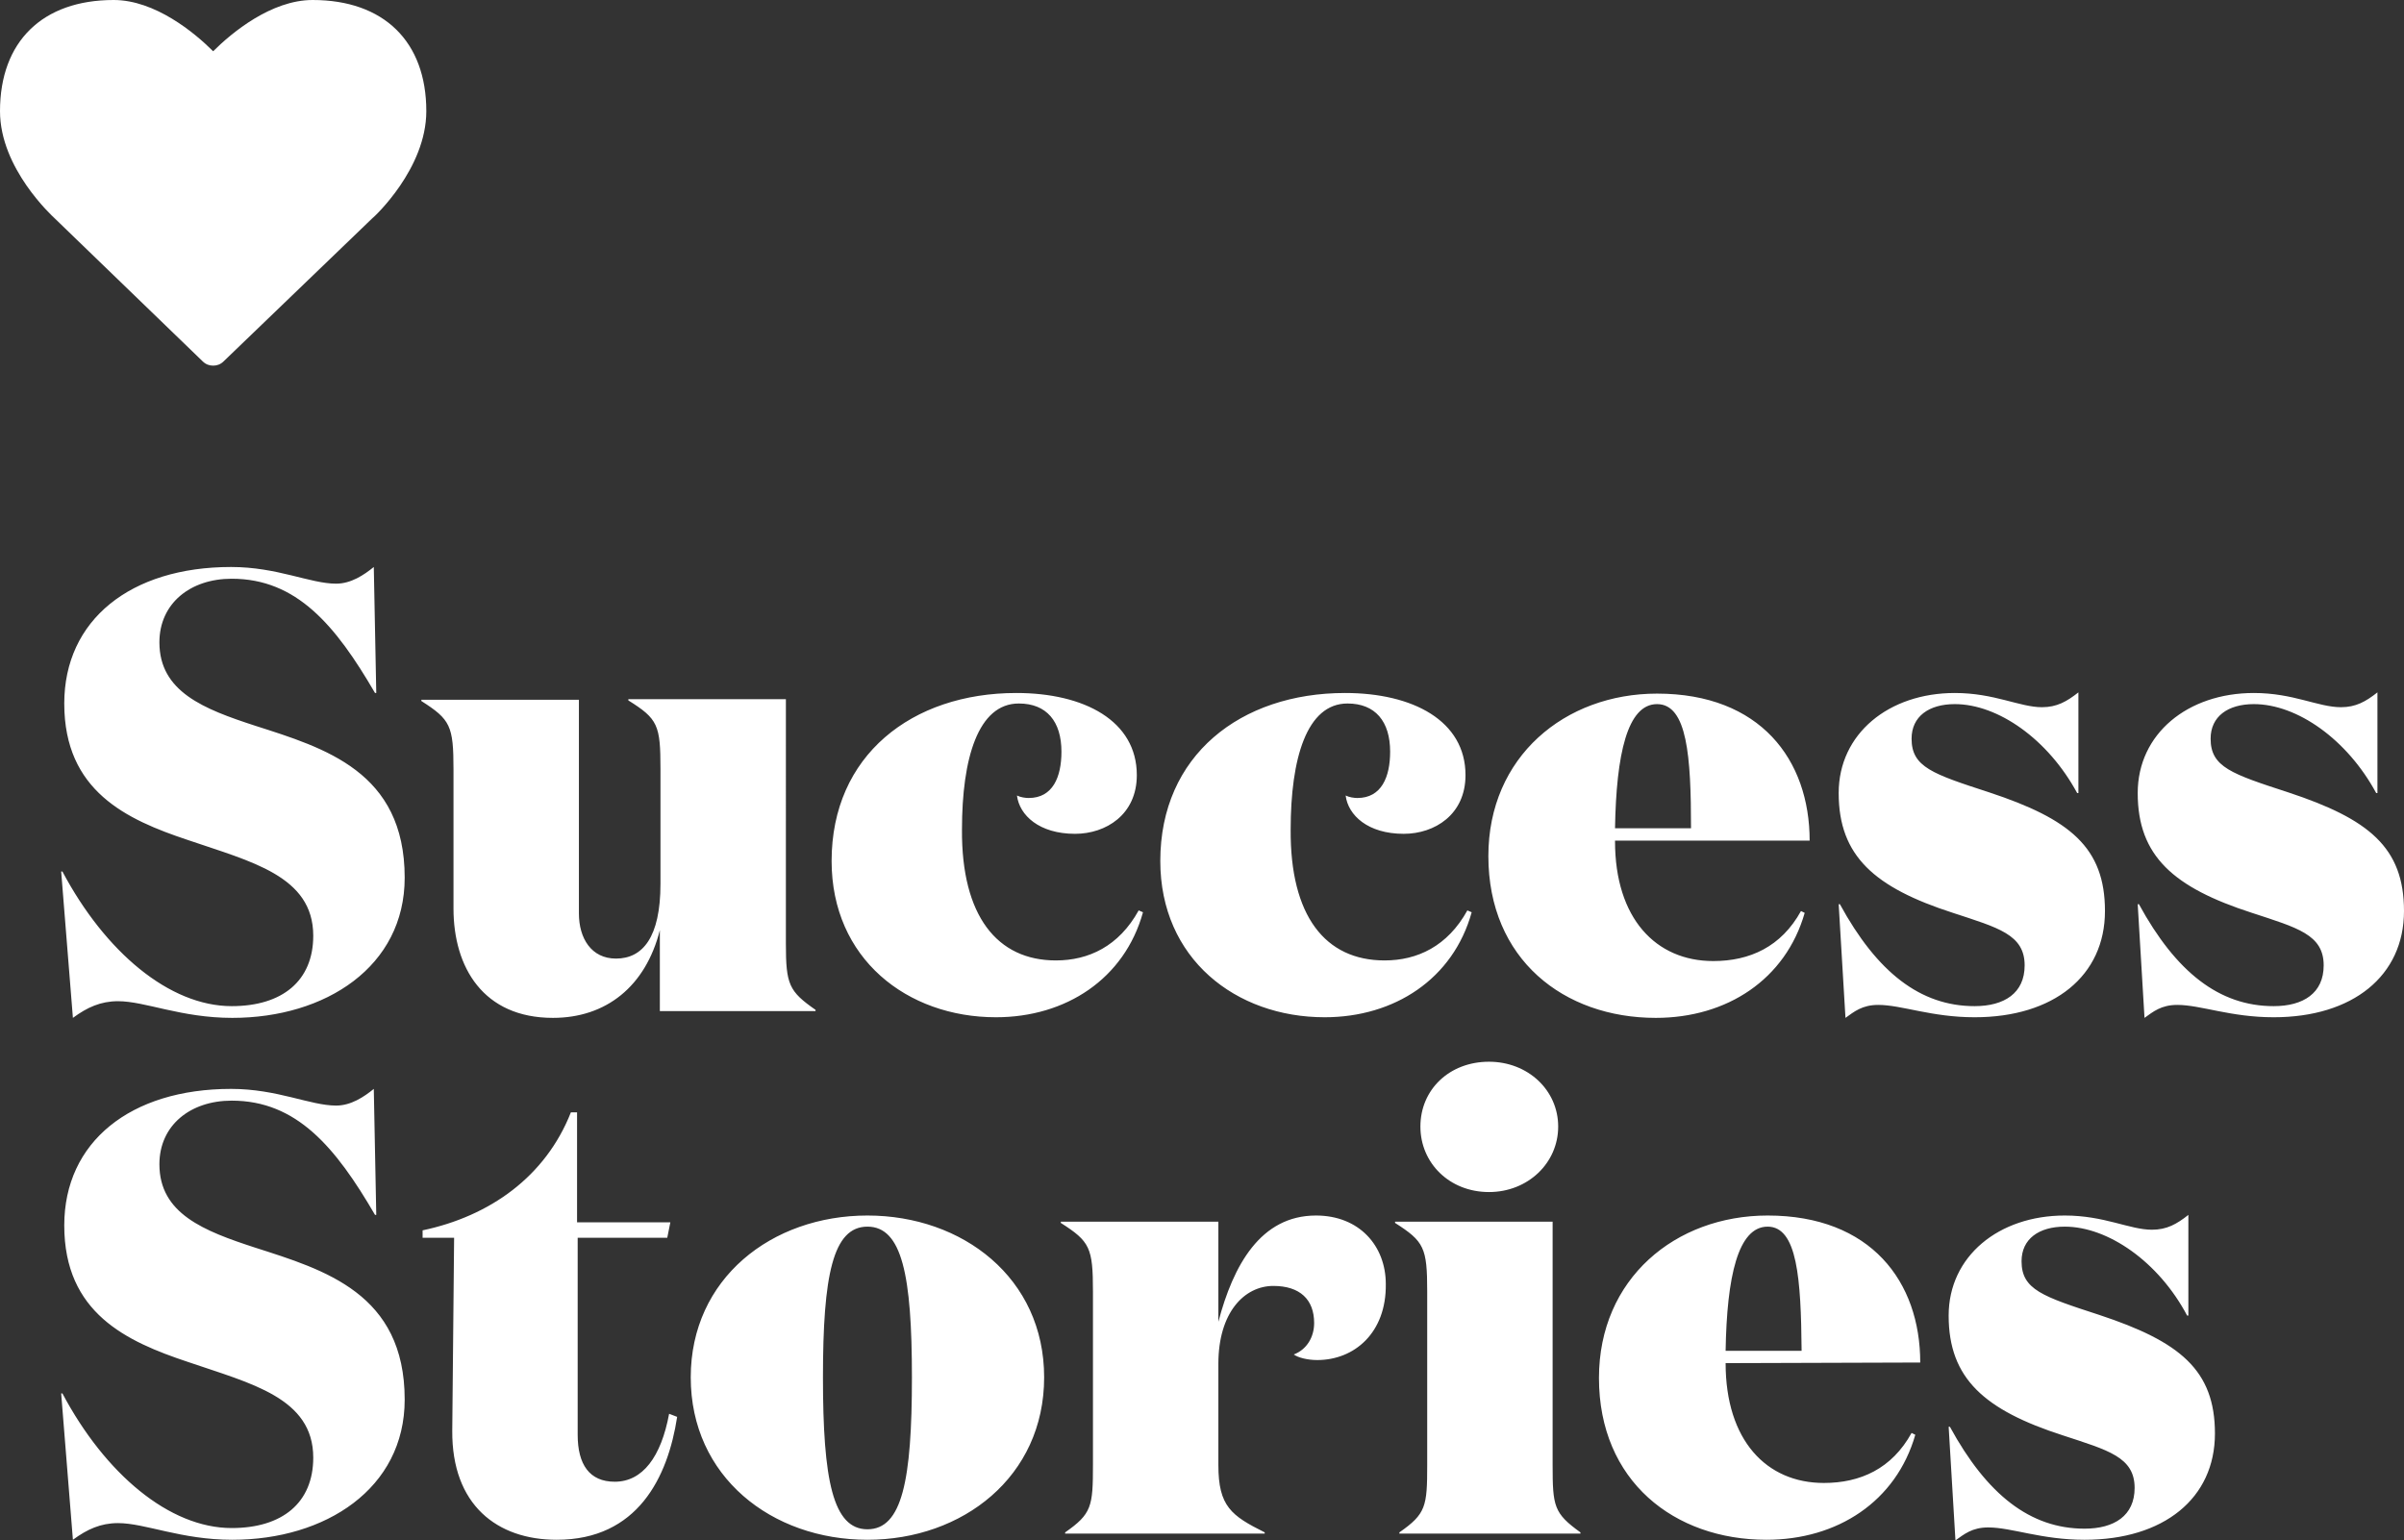 <?xml version="1.0" encoding="utf-8"?>
<!-- Generator: Adobe Illustrator 19.0.1, SVG Export Plug-In . SVG Version: 6.00 Build 0)  -->
<svg version="1.1" id="Layer_1" xmlns="http://www.w3.org/2000/svg" xmlns:xlink="http://www.w3.org/1999/xlink" x="0px" y="0px"
	 viewBox="101.3 297.2 389.1 249.4" style="enable-background:new 101.3 297.2 389.1 249.4;" xml:space="preserve">
<rect x="101.3" y="297.2" width="389.1" height="249.4" fill="#333333" stroke="none"/>
<style type="text/css">
	.st0{clip-path:url(#SVGID_2_);}
</style>
<g>
	<g>
		<g>
			<defs>
				<path id="SVGID_1_" d="M138.8,390.9c-6.7,0-11.7,4-11.7,10.3c0,8,7.2,10.8,15.5,13.5c11.2,3.6,24.2,7.4,24.2,24.6
					c0,14.4-12.8,22.7-27.9,22.7c-8.3,0-14.1-2.7-18.5-2.7c-2.8,0-5,1-7.3,2.7l-1.9-23.7h0.2c6.9,13,17.3,21.8,27.4,21.8
					c8.2,0,13.2-4.1,13.2-11.4c0-9.7-10.1-12-20.3-15.5c-9.9-3.3-20-7.9-20-22.1c0-13.5,10.7-22.1,27-22.1c7.5,0,12.8,2.7,17,2.7
					c2.4,0,4.5-1.4,6.1-2.7l0.4,20.4H162C155.6,398.4,149.3,390.9,138.8,390.9L138.8,390.9z M208.1,461v-13.2
					c-2.3,9.1-8.7,14.2-17.3,14.2c-11.3,0-16.1-8.2-16.1-17.7v-22.5c0-7.1-0.5-8.1-5.2-11.1v-0.2H195v34.6c0,4,2,7.3,6,7.3
					c4.3,0,7.2-3.4,7.2-12.1v-18.6c0-7.1-0.4-8.1-5.2-11.1v-0.2h25.5V450c0,6.6,0.5,7.7,4.8,10.7v0.2h-25.2V461z M272.2,452.7
					c5.3,0,10.2-2.3,13.4-8.1l0.7,0.3c-3,10.8-12.5,17-23.8,17c-14.4,0-26.6-9.5-26.6-25.3c0-17.1,13-27.2,29.9-27.2
					c11,0,19.5,4.5,19.5,13.3c0,6.4-5,9.5-10,9.5c-5.8,0-9-3-9.4-6.2c0.6,0.3,1.4,0.4,1.9,0.4c3.9,0,5.3-3.4,5.3-7.5
					c0-4.9-2.4-7.8-6.9-7.8c-6.6,0-9.2,8.9-9.2,20.4C256.9,445.5,262.7,452.7,272.2,452.7L272.2,452.7z M325.4,452.7
					c5.3,0,10.2-2.3,13.4-8.1l0.7,0.3c-3,10.8-12.5,17-23.8,17c-14.4,0-26.6-9.5-26.6-25.3c0-17.1,13-27.2,29.9-27.2
					c11,0,19.5,4.5,19.5,13.3c0,6.4-5,9.5-10,9.5c-5.8,0-9-3-9.4-6.2c0.6,0.3,1.4,0.4,1.9,0.4c3.9,0,5.3-3.4,5.3-7.5
					c0-4.9-2.4-7.8-6.9-7.8c-6.6,0-9.2,8.9-9.2,20.4C310.1,445.5,315.8,452.7,325.4,452.7L325.4,452.7z M362.7,433.4
					c0,12.5,6.6,19.4,15.9,19.4c5.9,0,11-2.3,14.2-8.1l0.6,0.3c-3.1,10.8-12.6,17-24.1,17c-14.9,0-27.1-9.5-27.1-26.2
					c0-16.1,12.4-26.3,27.3-26.3c16.7,0,24.7,10.7,24.7,23.8h-31.5V433.4z M369.5,411.2c-4.8,0-6.6,8.1-6.8,20.1H375
					C375,419.7,374.4,411.2,369.5,411.2L369.5,411.2z M417.7,411.2c-4.2,0-7,2-7,5.6c0,4.6,3.4,5.7,12.6,8.7
					c13,4.3,18.7,8.9,18.7,19.2c0,10.5-8.3,17.2-21.1,17.2c-7,0-11.8-2-15.6-2c-2.6,0-3.9,1.1-5.3,2.1l-1.1-18.4h0.2
					c6,11,13,16.5,21.8,16.5c4.8,0,8.1-2.1,8.1-6.6c0-5-4.3-6.1-11.6-8.5c-12.7-4.1-18.5-9.2-18.5-19.4c0-9.6,8.1-16.2,18.8-16.2
					c6.4,0,10.5,2.3,14.1,2.3c2.4,0,4-0.9,5.9-2.4v16.3h-0.2C432.8,416.9,424.7,411.2,417.7,411.2L417.7,411.2z M466.1,411.2
					c-4.2,0-7,2-7,5.6c0,4.6,3.4,5.7,12.6,8.7c13,4.3,18.7,8.9,18.7,19.2c0,10.5-8.3,17.2-21.1,17.2c-7,0-11.8-2-15.6-2
					c-2.6,0-3.9,1.1-5.3,2.1l-1.1-18.4h0.2c6,11,13,16.5,21.8,16.5c4.8,0,8.1-2.1,8.1-6.6c0-5-4.3-6.1-11.6-8.5
					c-12.7-4.1-18.5-9.2-18.5-19.4c0-9.6,8.1-16.2,18.8-16.2c6.4,0,10.4,2.3,14.1,2.3c2.4,0,4-0.9,5.9-2.4v16.3h-0.2
					C481.2,416.9,473.1,411.2,466.1,411.2L466.1,411.2z M138.8,475.4c-6.7,0-11.7,4-11.7,10.3c0,8,7.2,10.8,15.5,13.5
					c11.2,3.6,24.2,7.4,24.2,24.6c0,14.4-12.8,22.7-27.9,22.7c-8.3,0-14.1-2.7-18.5-2.7c-2.8,0-5,1-7.3,2.7l-1.9-23.7h0.2
					c6.9,13,17.3,21.8,27.4,21.8c8.2,0,13.2-4.1,13.2-11.4c0-9.7-10.1-12-20.3-15.5c-9.9-3.3-20-7.9-20-22.1
					c0-13.5,10.7-22.1,27-22.1c7.5,0,12.8,2.7,17,2.7c2.4,0,4.5-1.4,6.1-2.7l0.4,20.4H162C155.6,482.9,149.3,475.4,138.8,475.4
					L138.8,475.4z M194.8,497.6v31.9c0,4.8,1.9,7.6,6,7.6c4.5,0,7.5-4,8.8-11l1.3,0.5c-1.5,9.8-6.4,19.9-19.5,19.9
					c-9.6,0-17-5.6-16.9-17.7l0.3-31.2h-5.1v-1.2c10.9-2.3,19.9-8.7,24-19.1h1v17.8h15.1l-0.5,2.5L194.8,497.6L194.8,497.6z
					 M241.7,546.5c-15.5,0-28.6-10.2-28.6-26.3c0-16,13.1-26.2,28.6-26.2c15.4,0,28.6,10.1,28.6,26.2
					C270.3,536.3,257.1,546.5,241.7,546.5L241.7,546.5z M241.7,495.8c-5.6,0-7.2,7.9-7.2,24.4c0,16.6,1.6,24.6,7.2,24.6
					s7.2-7.9,7.2-24.6C248.9,503.7,247.3,495.8,241.7,495.8L241.7,495.8z M314.5,517.4c-1.6,0-3.1-0.4-3.8-0.9
					c2.1-0.8,3.3-2.8,3.3-5.1c0-3.8-2.3-6-6.6-6c-4.7,0-8.9,4.3-8.9,12.6v16.4c0,6.7,2.1,8.2,7.5,10.9v0.2h-32.3v-0.2
					c4.3-3,4.5-4.2,4.5-10.9v-28.1c0-7.1-0.5-8.1-5.2-11.1V495h25.5v16.2c2.4-9.1,6.8-17.2,15.8-17.2c7,0,11.3,4.9,11.3,11.1
					C325.7,513,320.5,517.4,314.5,517.4L314.5,517.4z M327.8,545.5v-0.2c4.3-3,4.5-4.2,4.5-10.9v-28.1c0-7.1-0.5-8.1-5.2-11.1V495
					h25.5v39.4c0,6.7,0.2,7.8,4.5,10.9v0.2H327.8L327.8,545.5z M342.3,490.2c-6.4,0-11.1-4.7-11.1-10.6c0-6,4.7-10.5,11.1-10.5
					c6.3,0,11.2,4.6,11.2,10.5S348.6,490.2,342.3,490.2L342.3,490.2z M380.6,517.9c0,12.5,6.6,19.4,15.9,19.4c5.9,0,11-2.3,14.2-8.1
					l0.6,0.3c-3.1,10.8-12.6,17-24.1,17c-14.9,0-27.1-9.5-27.1-26.2c0-16.1,12.4-26.3,27.3-26.3c16.7,0,24.7,10.7,24.7,23.8
					L380.6,517.9L380.6,517.9z M387.4,495.8c-4.8,0-6.6,8.1-6.8,20.1h12.3C392.8,504.2,392.2,495.8,387.4,495.8L387.4,495.8z
					 M435.5,495.8c-4.2,0-7,2-7,5.6c0,4.6,3.4,5.7,12.6,8.7c13,4.3,18.7,8.9,18.7,19.2c0,10.5-8.3,17.2-21.1,17.2
					c-7,0-11.8-2-15.6-2c-2.6,0-3.9,1.1-5.3,2.1l-1.1-18.4h0.2c6,11,13,16.5,21.8,16.5c4.8,0,8.1-2.1,8.1-6.6c0-5-4.3-6.1-11.6-8.5
					c-12.7-4.1-18.5-9.2-18.5-19.4c0-9.6,8.1-16.2,18.8-16.2c6.4,0,10.5,2.3,14.1,2.3c2.4,0,4-0.9,5.9-2.4v16.3h-0.2
					C450.7,501.5,442.5,495.8,435.5,495.8L435.5,495.8z M161.5,332.6l-24,23.1c-0.5,0.5-1.1,0.7-1.7,0.7c-0.6,0-1.2-0.2-1.7-0.7
					l-24-23.2c-0.3-0.3-8.8-8-8.8-17.3c0-11.3,6.9-18,18.4-18c6.7,0,13.1,5.3,16.1,8.3c3-3,9.4-8.3,16.1-8.3
					c11.5,0,18.4,6.7,18.4,18C170.3,324.5,161.9,332.3,161.5,332.6L161.5,332.6z"/>
			</defs>
			<use xlink:href="#SVGID_1_"  style="overflow:visible;fill:#FFFFFF;"/>
			<clipPath id="SVGID_2_">
				<use xlink:href="#SVGID_1_"  style="overflow:visible;"/>
			</clipPath>
			<g class="st0">
			</g>
		</g>
	</g>
</g>
</svg>
